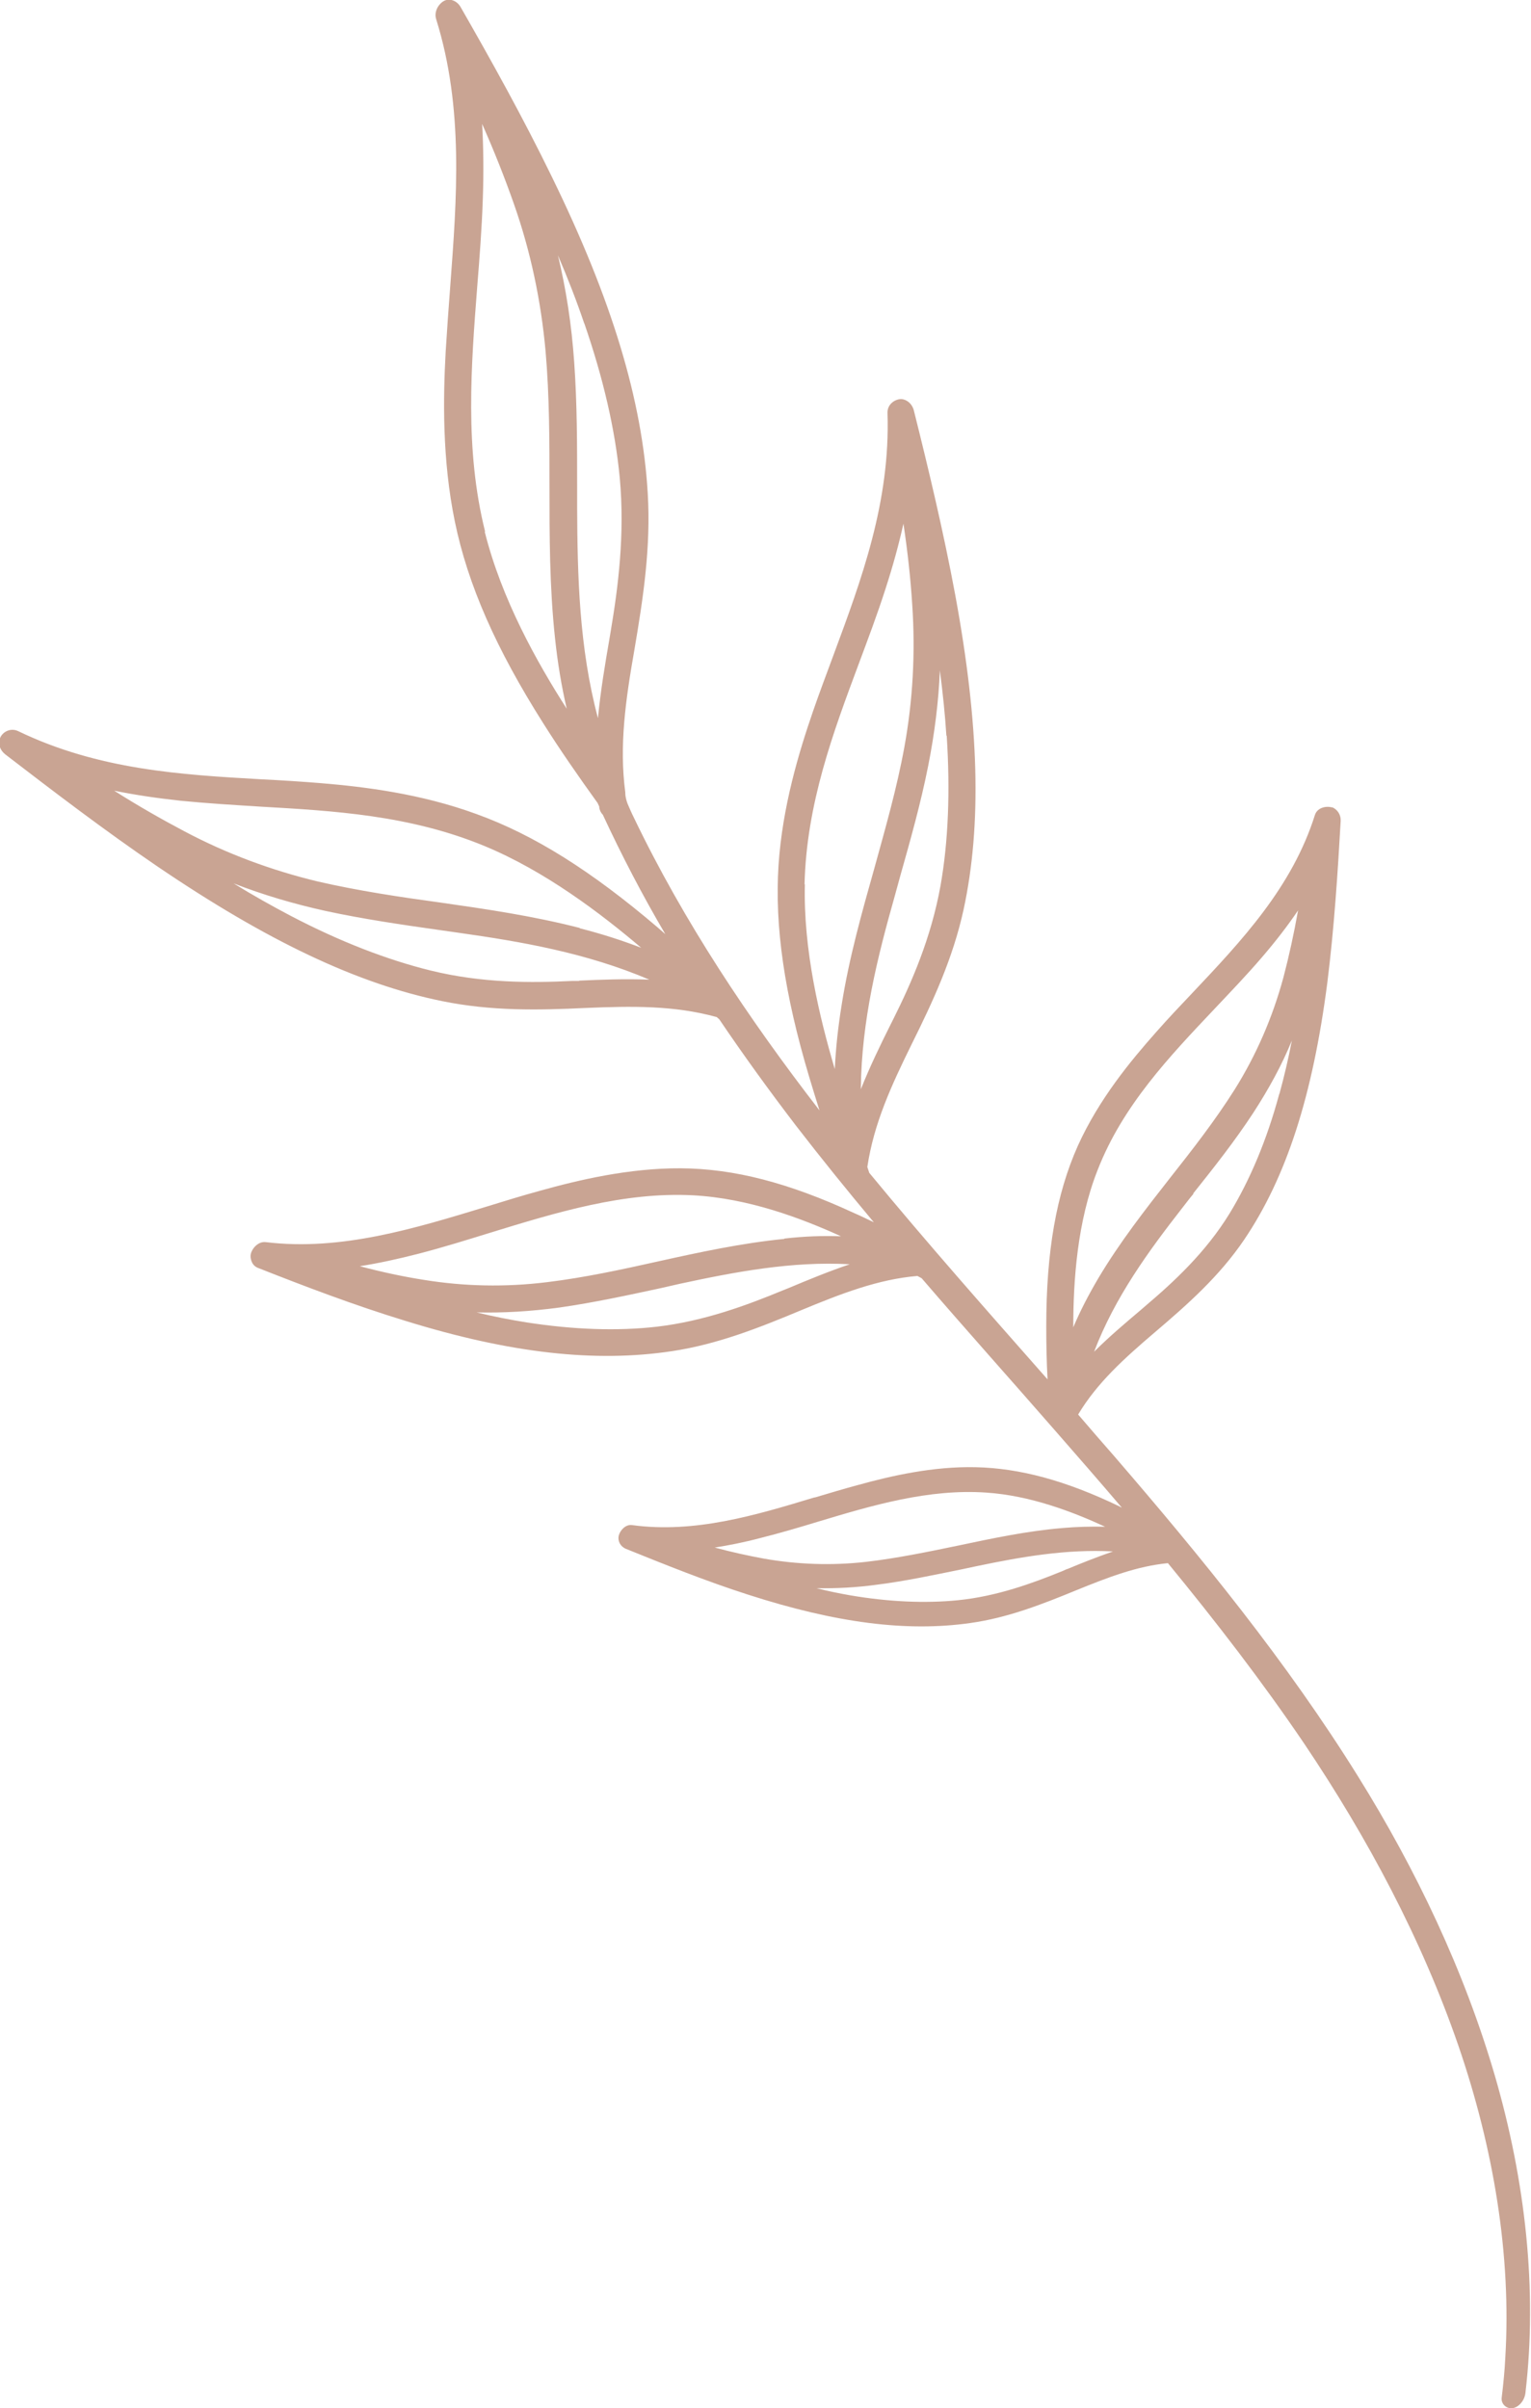 <svg xmlns="http://www.w3.org/2000/svg" id="Layer_2" viewBox="0 0 47.06 74.04"><defs><style>      .cls-1 {        fill: #c9a493;      }    </style></defs><g id="Capa_1"><g><path class="cls-1" d="M40.96,24.83s0,0,0,0c-.18-.06-.46-.01-.54.22-.7,2.23-2.26,3.88-3.77,5.48-.37.39-.75.79-1.11,1.2-.78.88-1.76,2.06-2.41,3.5-.66,1.48-.97,3.24-.97,5.55,0,.53.01,1.08.04,1.63-1.85-2.1-3.7-4.19-5.48-6.35l-.06-.18c.2-1.34.74-2.51,1.37-3.79.65-1.31,1.26-2.62,1.59-4.13.56-2.6.48-5.67-.26-9.68-.36-1.94-.82-3.86-1.27-5.66-.05-.2-.21-.34-.39-.35,0,0,0,0,0,0-.18,0-.43.15-.42.43.09,2.73-.8,5.12-1.66,7.44-.21.57-.43,1.15-.63,1.73-.43,1.25-.94,2.92-1.06,4.74-.12,1.88.18,3.94.94,6.49.1.34.21.69.32,1.04-2.18-2.82-4.17-5.8-5.71-9.01-.07-.14-.13-.28-.19-.42-.04-.11-.07-.22-.07-.33v-.02c-.19-1.44.01-2.84.28-4.38.27-1.59.51-3.15.41-4.82-.17-2.86-1.1-5.94-2.94-9.71-.89-1.83-1.87-3.59-2.81-5.23-.1-.18-.3-.27-.47-.21h0c-.17.06-.37.32-.28.59.85,2.73.63,5.51.43,8.2-.05.66-.1,1.34-.14,2-.08,1.44-.11,3.33.28,5.23.4,1.95,1.27,3.92,2.72,6.21.51.81,1.08,1.63,1.67,2.45.02.04.03.07.05.11,0,0,0,.01,0,.02.01.09.05.17.11.23.58,1.25,1.22,2.48,1.92,3.67-.08-.07-.16-.14-.24-.21-2.03-1.73-3.79-2.84-5.56-3.48-1.72-.63-3.45-.84-4.77-.95-.61-.05-1.23-.09-1.85-.12-2.46-.14-5-.29-7.47-1.48-.25-.12-.5.04-.56.22-.07.17,0,.37.17.5,1.47,1.13,3.04,2.33,4.67,3.44,3.37,2.29,6.15,3.61,8.75,4.14,1.52.31,2.96.28,4.42.21,1.42-.06,2.71-.08,4.02.28l.08.07c.75,1.11,1.54,2.2,2.35,3.26.78,1.01,1.58,2,2.4,2.98-.21-.1-.41-.2-.62-.29-1.99-.92-3.67-1.36-5.31-1.37-1.59-.01-3.15.36-4.33.69-.55.15-1.1.32-1.65.49-2.2.67-4.47,1.37-6.78,1.09-.23-.03-.42.19-.46.36-.02.09,0,.19.04.27.04.08.11.14.2.17,1.42.56,2.94,1.14,4.51,1.62,3.23,1,5.84,1.29,8.21.93,1.38-.21,2.65-.71,3.94-1.25,1.25-.52,2.39-.96,3.59-1.06l.13.07c1.35,1.57,2.73,3.11,4.09,4.67.69.79,1.38,1.58,2.06,2.38-.02,0-.04-.02-.06-.03-1.66-.8-3.07-1.18-4.43-1.21-1.32-.03-2.61.27-3.59.54-.45.12-.91.26-1.35.39h-.02c-1.81.55-3.68,1.11-5.6.85-.21-.03-.37.17-.41.32-.04.17.05.34.22.41,1.19.48,2.45.99,3.76,1.41,2.7.87,4.87,1.15,6.83.87,1.14-.16,2.19-.57,3.26-1.01.98-.4,1.87-.74,2.81-.83,1.47,1.79,2.89,3.63,4.19,5.55,1.95,2.9,3.61,6.01,4.74,9.29,1.08,3.15,1.63,6.44,1.44,9.59-.02.41-.06.81-.11,1.22-.03.21.16.36.34.33.21-.04.37-.26.39-.48.37-3.16,0-6.5-.94-9.74-.94-3.22-2.41-6.32-4.21-9.21-2.19-3.52-4.81-6.73-7.5-9.85-.37-.42-.74-.85-1.1-1.27.58-.97,1.41-1.72,2.36-2.53,1.01-.86,1.98-1.72,2.74-2.84,1.3-1.92,2.11-4.43,2.56-7.91.21-1.68.32-3.38.41-4.97.01-.19-.1-.36-.28-.43ZM29.1,22.62c.11,1.7.05,3.25-.19,4.61-.29,1.61-.89,2.98-1.45,4.1l-.1.2c-.3.6-.62,1.26-.9,1.96.02-2.12.52-4.09,1.04-5.93l.17-.62c.31-1.1.63-2.23.86-3.39.2-1.01.32-1.98.36-2.94.09.7.16,1.37.2,2.01ZM24.73,27.19c.06-2.48.88-4.67,1.67-6.79.28-.75.57-1.52.82-2.3.23-.71.41-1.37.55-2,.13.87.22,1.69.27,2.49.1,1.47.02,2.94-.24,4.37-.23,1.27-.59,2.52-.92,3.72-.38,1.35-.78,2.76-1.01,4.22-.11.68-.18,1.33-.21,1.97-.47-1.59-.97-3.67-.92-5.68ZM17.96,9.94c.58,1.68.95,3.27,1.09,4.75.16,1.74-.05,3.37-.28,4.73l-.04.24c-.13.75-.27,1.58-.35,2.42-.58-2.17-.63-4.38-.64-6.47,0-.21,0-.43,0-.64v-.05c0-1.23,0-2.51-.09-3.78-.08-1.16-.25-2.25-.5-3.29.31.72.58,1.42.81,2.1ZM14.91,16.34c-.63-2.53-.43-5.08-.24-7.54.07-.87.14-1.77.17-2.66.03-.84.02-1.61-.02-2.33.38.86.7,1.67.98,2.47.51,1.45.83,2.97.97,4.52.12,1.38.12,2.78.12,4.14,0,1.52,0,3.1.17,4.68.08.76.2,1.48.36,2.17-.91-1.42-2-3.36-2.52-5.44ZM17.8,30.16h-.22c-1.25.06-2.75.07-4.34-.32-1.34-.33-2.79-.89-4.3-1.68-.57-.3-1.16-.63-1.76-1,.9.35,1.84.63,2.84.85,1.16.25,2.33.42,3.46.58l.63.09c1.9.27,3.9.61,5.85,1.44-.75-.03-1.49,0-2.16.03ZM17.82,28.53c-1.44-.37-2.88-.58-4.28-.78-1.24-.17-2.52-.36-3.78-.65-1.41-.34-2.79-.85-4.09-1.54-.7-.37-1.42-.78-2.16-1.25.64.13,1.31.23,2.05.31.81.08,1.64.13,2.44.18,2.26.13,4.59.26,6.89,1.21,1.86.77,3.56,2.06,4.82,3.13-.6-.23-1.22-.43-1.89-.6ZM24.27,39.59l-.2.08c-1.11.46-2.43.95-3.88,1.12-1.22.14-2.56.09-3.99-.13-.5-.08-1.02-.18-1.55-.31.82.02,1.66-.03,2.55-.15,1.05-.15,2.11-.38,3.13-.6l.57-.13c1.67-.36,3.44-.7,5.22-.6-.65.22-1.28.48-1.85.72ZM24.11,38.09c-1.31.13-2.61.41-3.87.69-1.12.25-2.27.5-3.42.64-1.29.16-2.56.13-3.79-.07-.64-.1-1.29-.24-1.97-.42.57-.09,1.17-.22,1.83-.39.73-.19,1.47-.42,2.18-.64,2.02-.62,4.1-1.26,6.23-1.15,1.7.09,3.32.7,4.55,1.26-.56-.02-1.13,0-1.74.07ZM32.8,48.24l-.16.07c-.91.37-2,.77-3.2.89-1.01.1-2.12.05-3.3-.15-.34-.06-.69-.13-1.04-.22.6.01,1.22-.02,1.87-.11.87-.11,1.75-.3,2.59-.47l.47-.1c1.34-.28,2.75-.53,4.18-.45-.49.17-.97.36-1.4.54ZM32.66,46.98c-1.09.09-2.17.32-3.21.54-.92.19-1.88.39-2.83.5-1.06.12-2.12.08-3.14-.1-.49-.09-.99-.2-1.51-.34.44-.07.9-.16,1.39-.29.6-.15,1.21-.33,1.8-.51,1.66-.5,3.38-1.01,5.15-.89,1.36.09,2.66.59,3.66,1.05-.42-.01-.86,0-1.32.04ZM39.32,33.64c-.38,1.41-.9,2.64-1.52,3.66-.74,1.21-1.73,2.12-2.59,2.85l-.15.13c-.46.39-.96.81-1.43,1.28.64-1.68,1.68-3.1,2.71-4.42.11-.14.22-.29.34-.43v-.02c.63-.79,1.27-1.6,1.84-2.47.48-.74.88-1.47,1.19-2.23-.11.57-.24,1.12-.38,1.63ZM39.45,30.05c-.33,1.22-.83,2.38-1.5,3.45-.6.95-1.3,1.85-1.98,2.71-.76.97-1.55,1.98-2.21,3.09-.3.51-.56,1.01-.77,1.51,0-1.43.12-3.25.75-4.84.77-1.98,2.21-3.49,3.59-4.95.49-.52,1-1.05,1.47-1.6.42-.49.79-.97,1.1-1.43-.13.73-.28,1.41-.45,2.06Z"></path><polygon class="cls-1" points="7.97 39 7.97 39 7.97 39 7.97 39"></polygon></g></g></svg>